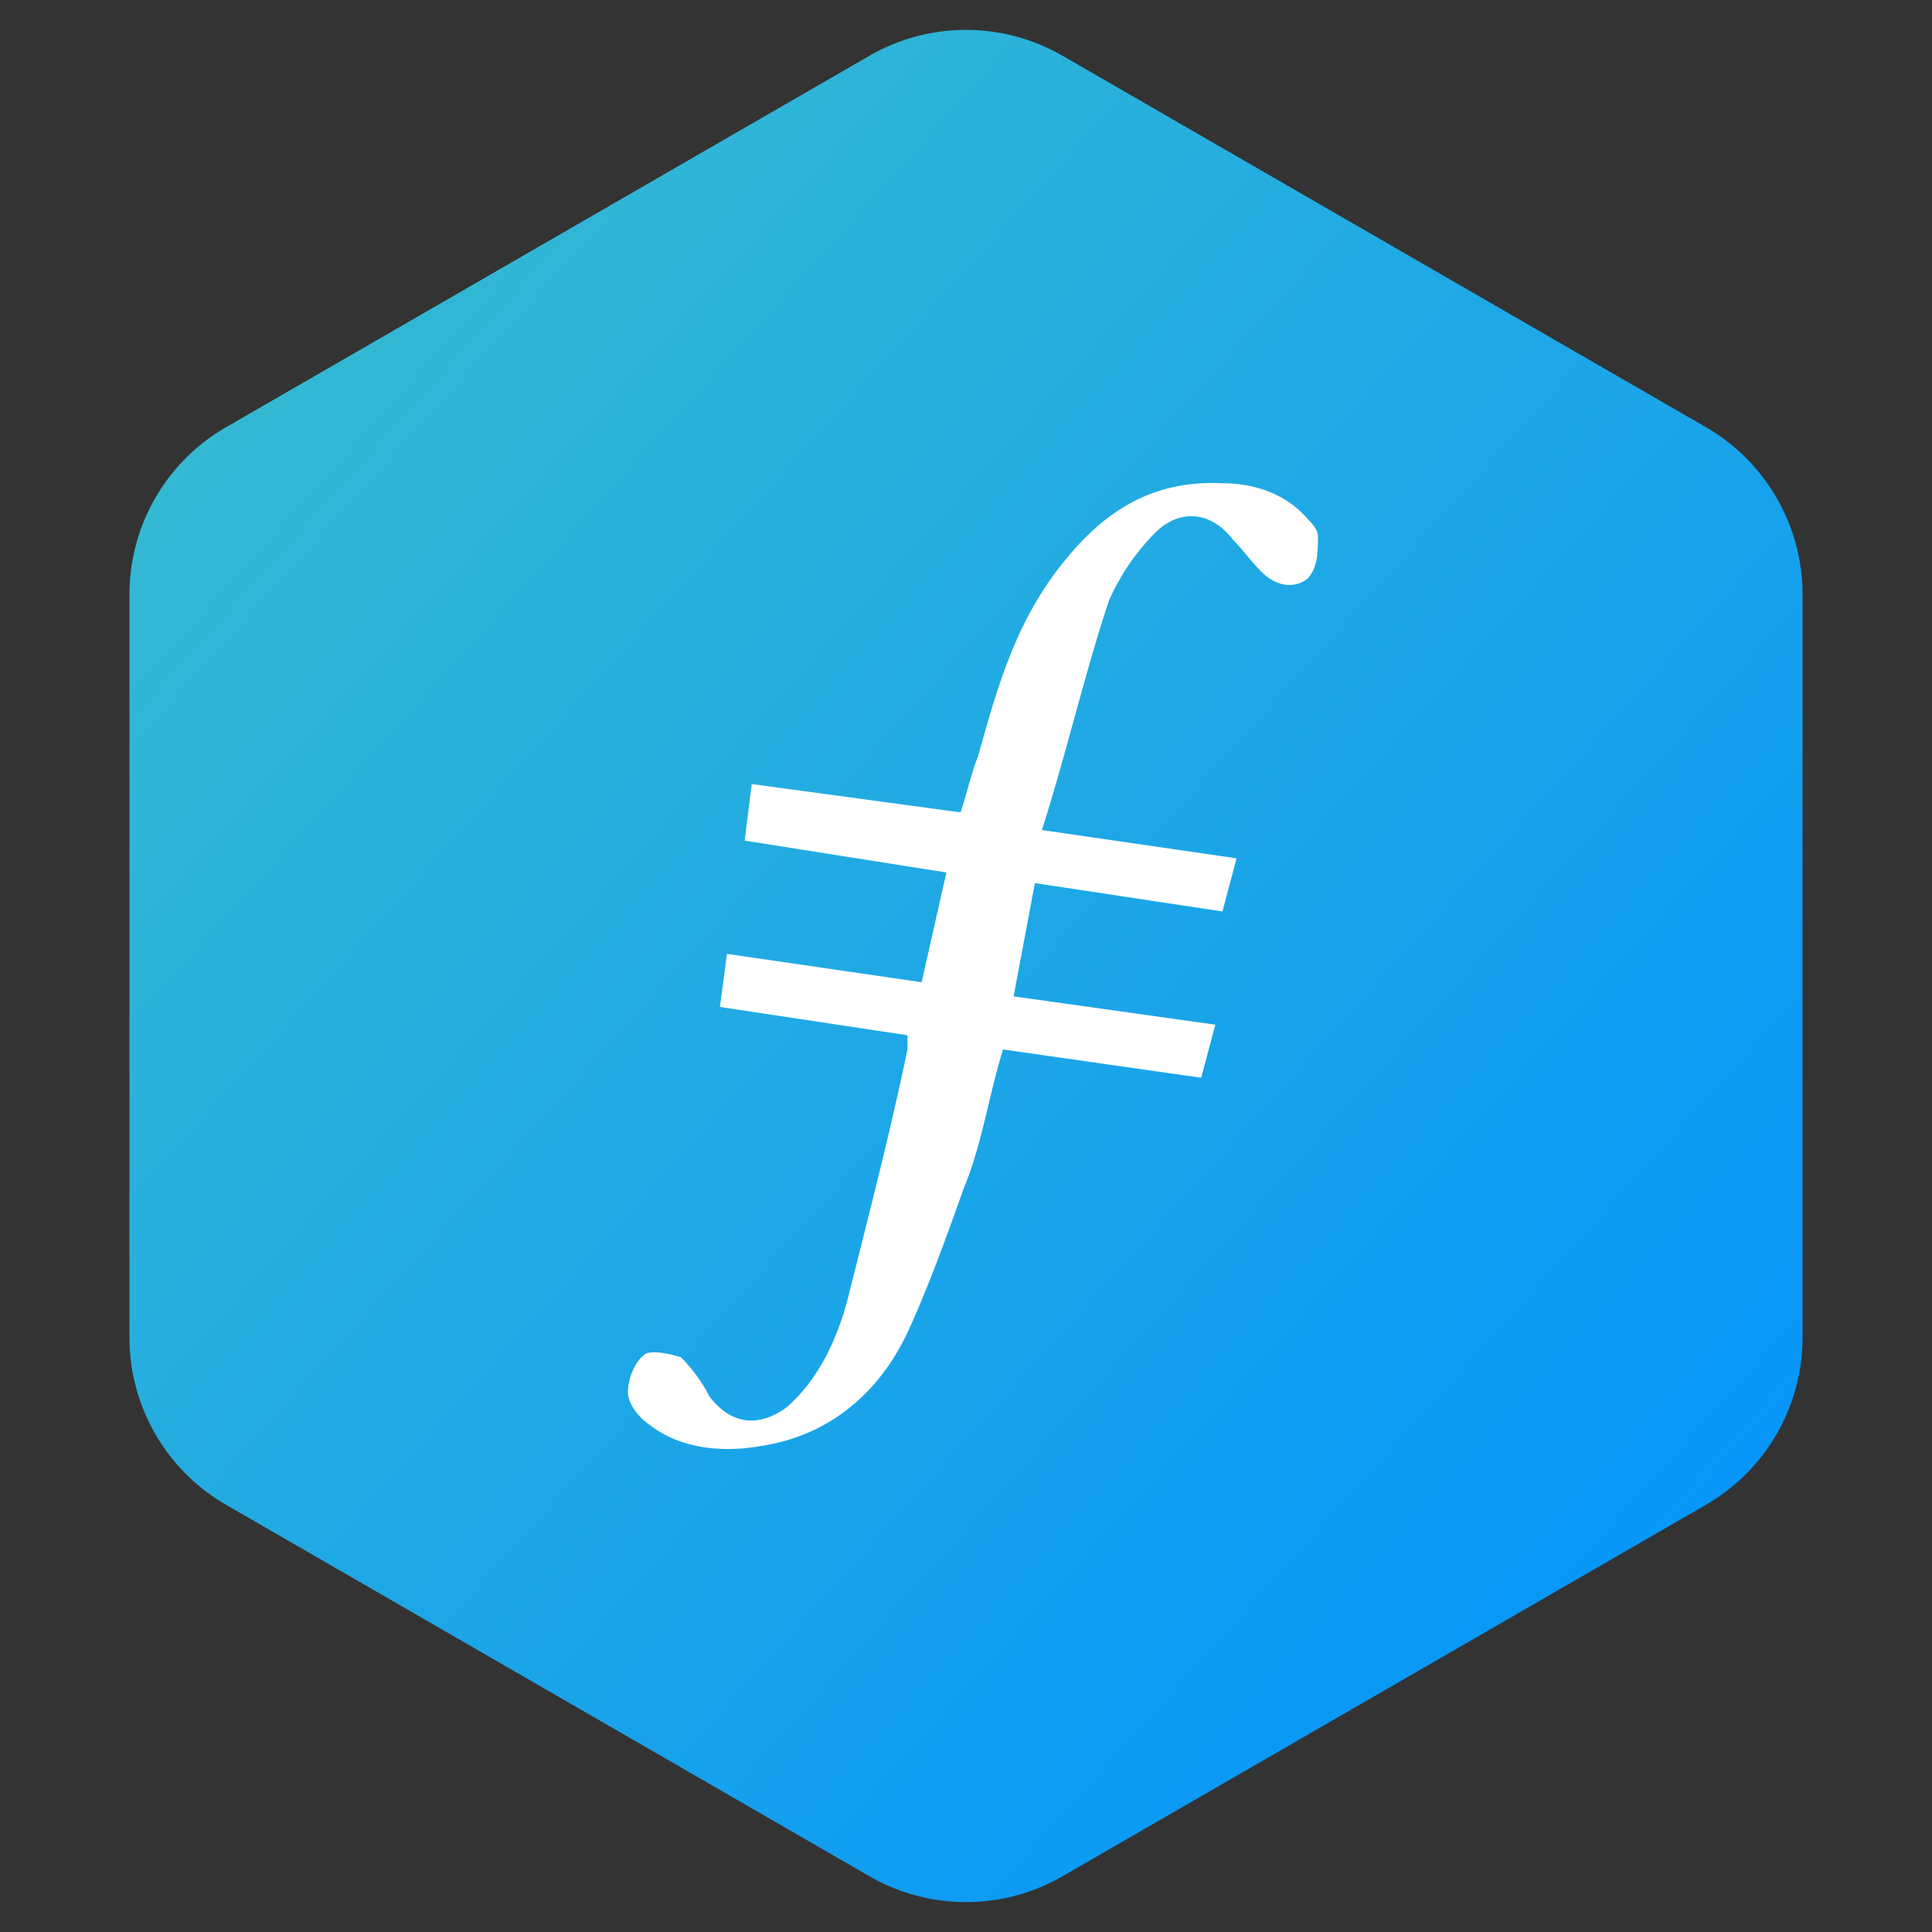 <svg width='40' height='40' xmlns='http://www.w3.org/2000/svg'><rect width="100%" height="100%" fill="#333333" stroke="none"/><defs><linearGradient x1='100%' y1='100%' x2='0%' y2='0%' id='a'><stop stop-color='#0090FF' offset='0%'/><stop stop-color='#3BBFCC' offset='100%'/></linearGradient></defs><g fill='none' fill-rule='evenodd'><path d='m22 1.155 13.32 7.69a4 4 0 0 1 2 3.464v15.382a4 4 0 0 1-2 3.464L22 38.845a4 4 0 0 1-4 0l-13.32-7.69a4 4 0 0 1-2-3.464V12.309a4 4 0 0 1 2-3.464L18 1.155a4 4 0 0 1 4 0z' fill='url(#a)'/><path d='m21.426 18.284-.44 2.345 4.176.586-.293 1.099-4.103-.586c-.293.952-.44 1.978-.806 2.857-.366 1.026-.732 2.051-1.172 3.004-.586 1.245-1.612 2.125-3.004 2.344-.806.147-1.685.074-2.344-.44-.22-.146-.44-.439-.44-.659 0-.293.147-.659.366-.806.147-.073.513 0 .733.074.22.22.44.513.586.806.44.586 1.026.659 1.612.22.66-.587 1.026-1.393 1.245-2.199.44-1.758.88-3.443 1.246-5.201v-.294l-3.883-.586.146-1.099 4.03.587.513-2.272-4.176-.66.146-1.171 4.323.586c.147-.44.22-.806.366-1.173.367-1.318.733-2.637 1.612-3.81.88-1.172 1.905-1.904 3.444-1.831.659 0 1.318.22 1.758.733.073.073.22.22.22.366 0 .293 0 .66-.22.88-.293.219-.66.146-.952-.147-.22-.22-.367-.44-.587-.66-.44-.586-1.099-.66-1.611-.146a4.68 4.68 0 0 0-.953 1.392c-.513 1.538-.879 3.15-1.392 4.762l4.03.586-.293 1.1-3.883-.587' fill='white'/></g></svg>